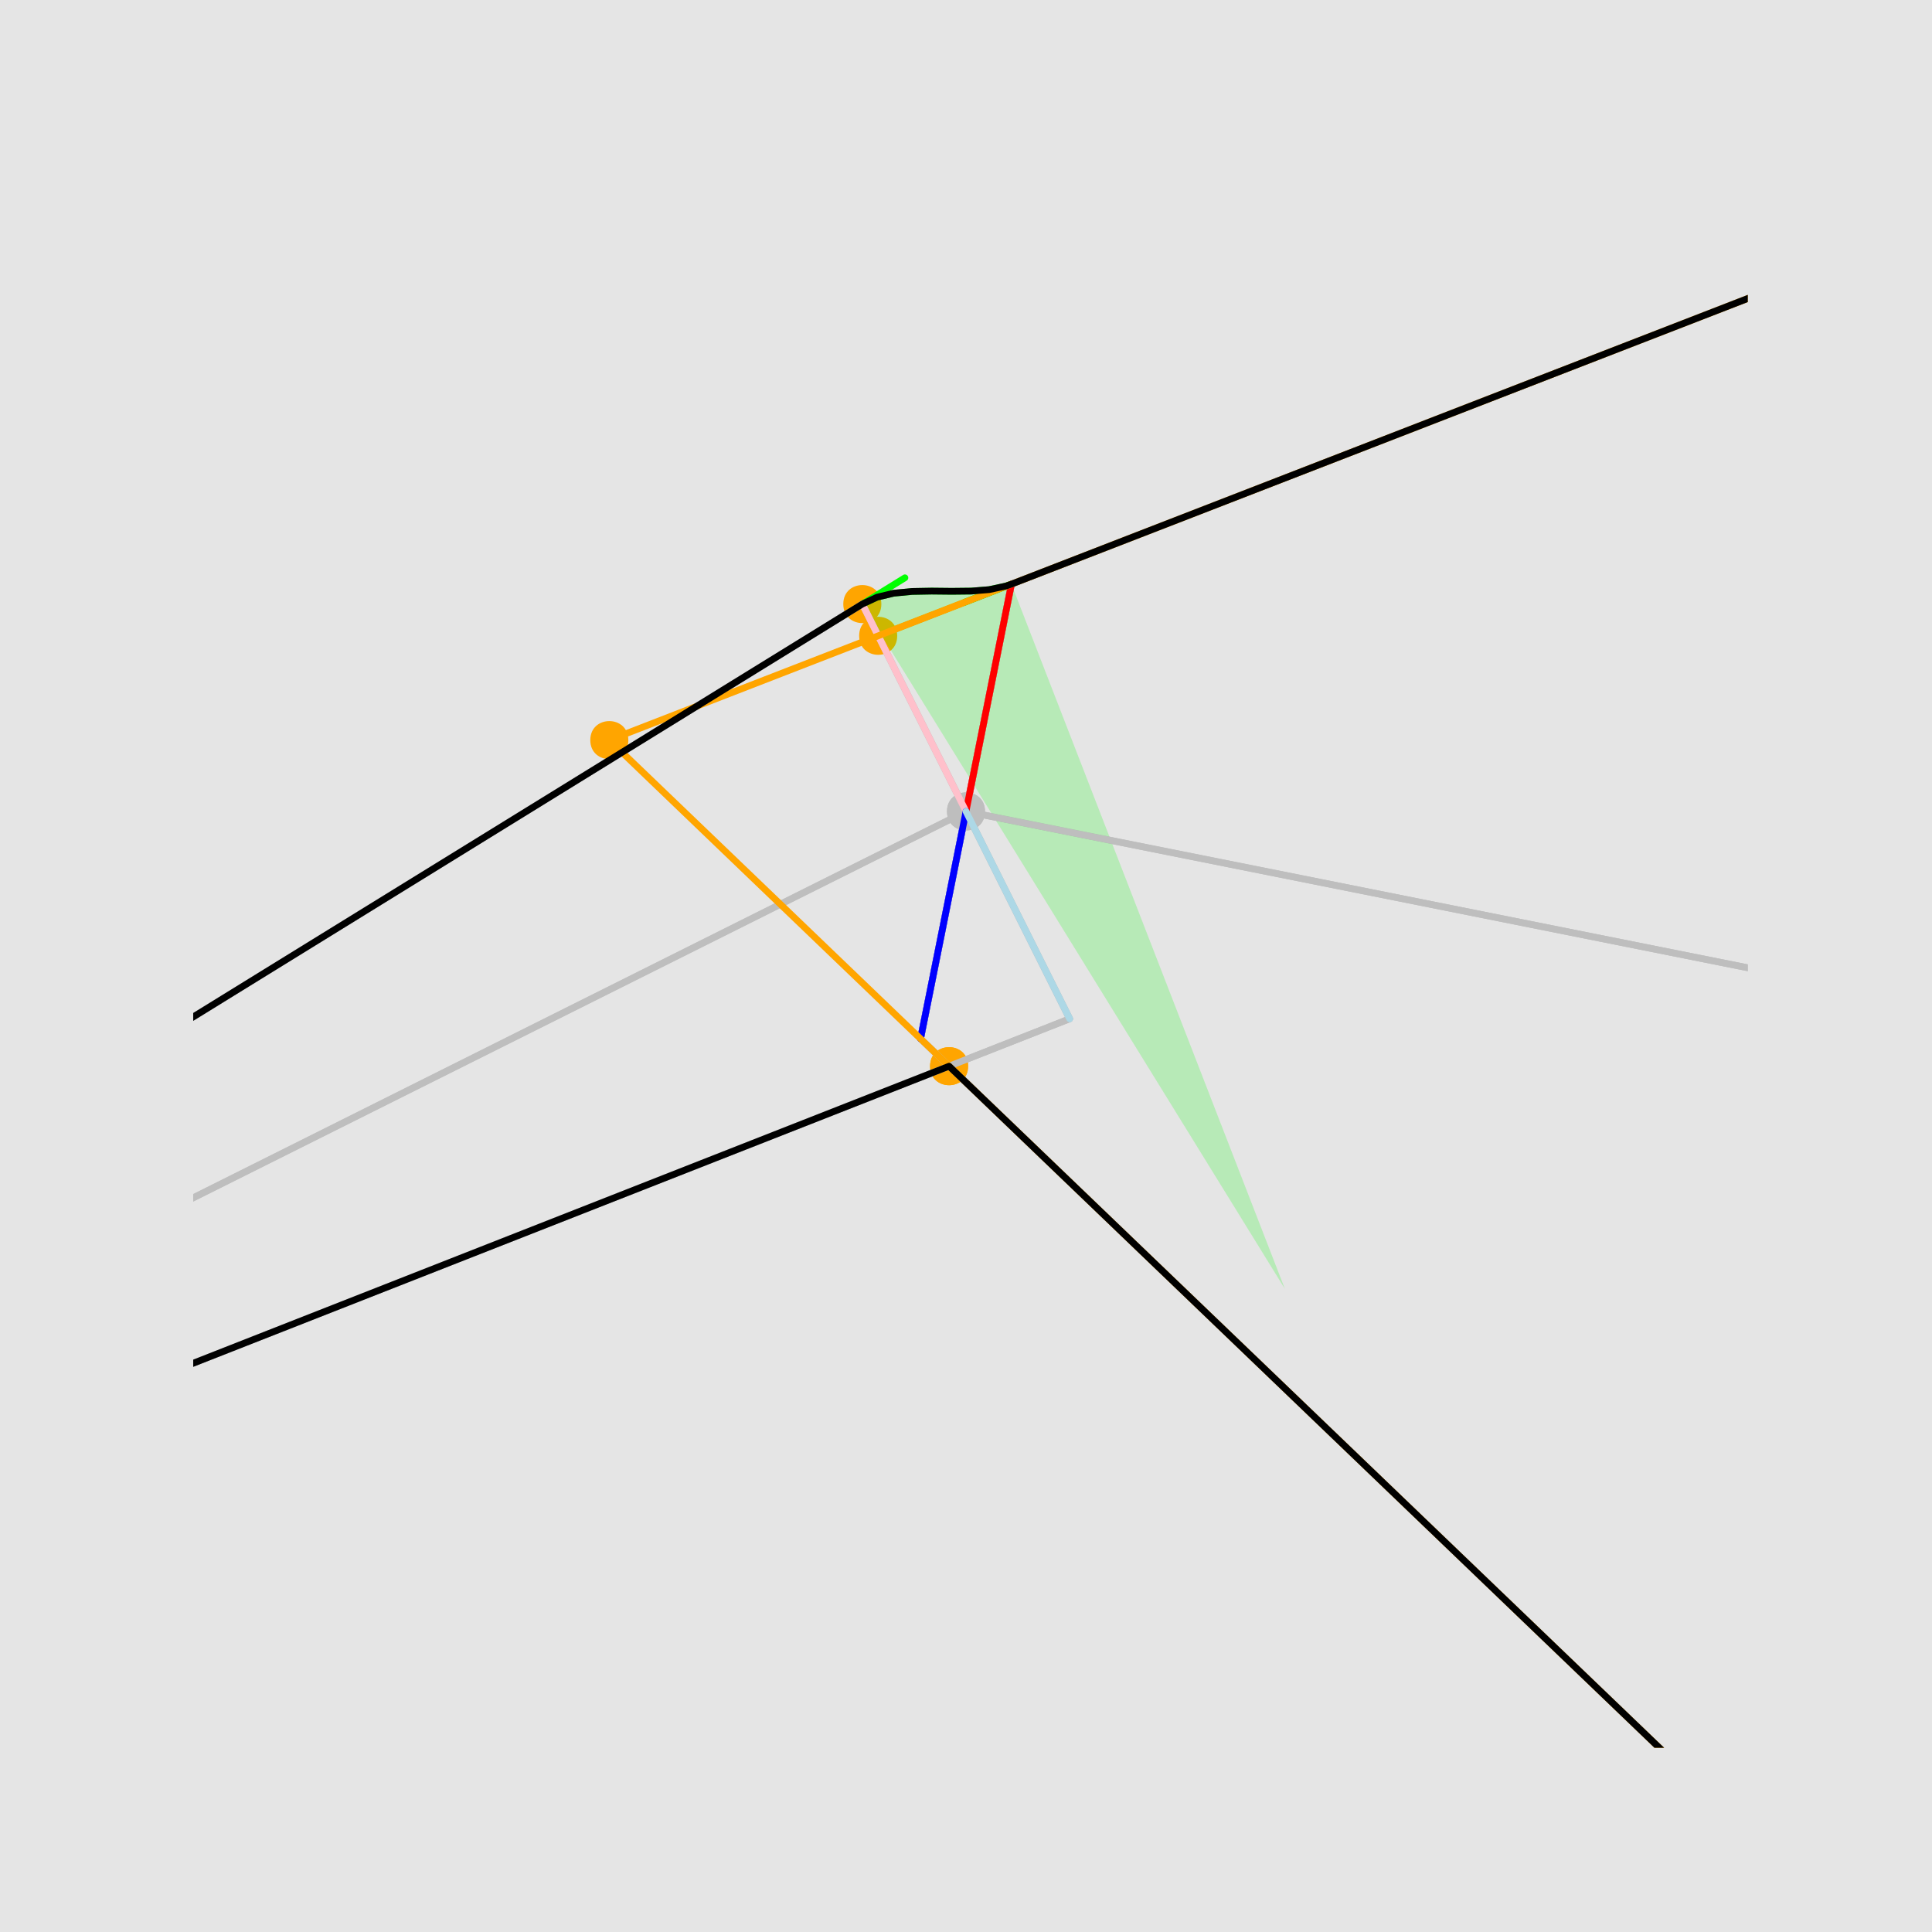 <?xml version="1.0" encoding="UTF-8"?>
<svg xmlns="http://www.w3.org/2000/svg" xmlns:xlink="http://www.w3.org/1999/xlink" width="216pt" height="216pt" viewBox="0 0 216 216" version="1.1">
<defs>
<clipPath id="clip1">
  <path d="M 21.602 90 L 195.402 90 L 195.402 146 L 21.602 146 Z M 21.602 90 "/>
</clipPath>
<clipPath id="clip2">
  <path d="M 21.602 67 L 120 67 L 120 162 L 21.602 162 Z M 21.602 67 "/>
</clipPath>
<clipPath id="clip3">
  <path d="M 112 25 L 195.402 25 L 195.402 66 L 112 66 Z M 112 25 "/>
</clipPath>
<clipPath id="clip4">
  <path d="M 102 64 L 195.402 64 L 195.402 195.402 L 102 195.402 Z M 102 64 "/>
</clipPath>
<clipPath id="clip5">
  <path d="M 21.602 90 L 195.402 90 L 195.402 146 L 21.602 146 Z M 21.602 90 "/>
</clipPath>
<clipPath id="clip6">
  <path d="M 21.602 67 L 120 67 L 120 162 L 21.602 162 Z M 21.602 67 "/>
</clipPath>
<clipPath id="clip7">
  <path d="M 112 25 L 195.402 25 L 195.402 66 L 112 66 Z M 112 25 "/>
</clipPath>
<clipPath id="clip8">
  <path d="M 102 64 L 195.402 64 L 195.402 195.402 L 102 195.402 Z M 102 64 "/>
</clipPath>
<clipPath id="clip9">
  <path d="M 67 25 L 195.402 25 L 195.402 195.402 L 67 195.402 Z M 67 25 "/>
</clipPath>
<clipPath id="clip10">
  <path d="M 21.602 25 L 195.402 25 L 195.402 128 L 21.602 128 Z M 21.602 25 "/>
</clipPath>
<clipPath id="clip11">
  <path d="M 21.602 118 L 195.402 118 L 195.402 195.402 L 21.602 195.402 Z M 21.602 118 "/>
</clipPath>
</defs>
<g id="surface80">
<rect x="0" y="0" width="216" height="216" style="fill:rgb(89.804%,89.804%,89.804%);fill-opacity:1;stroke:none;"/>
<path style=" stroke:none;fill-rule:nonzero;fill:rgb(74.51%,74.51%,74.51%);fill-opacity:1;" d="M 110.125 90.719 C 110.125 93.555 105.875 93.555 105.875 90.719 C 105.875 87.887 110.125 87.887 110.125 90.719 "/>
<g clip-path="url(#clip1)" clip-rule="nonzero">
<path style="fill:none;stroke-width:0.75;stroke-linecap:round;stroke-linejoin:round;stroke:rgb(74.51%,74.51%,74.51%);stroke-opacity:1;stroke-miterlimit:10;" d="M 0 144.719 L 108 90.719 L 216 112.32 "/>
</g>
<g clip-path="url(#clip2)" clip-rule="nonzero">
<path style="fill:none;stroke-width:0.75;stroke-linecap:round;stroke-linejoin:round;stroke:rgb(74.51%,74.51%,74.51%);stroke-opacity:1;stroke-miterlimit:10;" d="M 0 127.023 L 96.41 67.535 L 119.59 113.902 L 0 160.902 "/>
</g>
<g clip-path="url(#clip3)" clip-rule="nonzero">
<path style="fill:none;stroke-width:0.75;stroke-linecap:round;stroke-linejoin:round;stroke:rgb(74.51%,74.51%,74.51%);stroke-opacity:1;stroke-miterlimit:10;" d="M 113.082 65.305 L 216 25.379 "/>
</g>
<g clip-path="url(#clip4)" clip-rule="nonzero">
<path style="fill:none;stroke-width:0.75;stroke-linecap:round;stroke-linejoin:round;stroke:rgb(74.51%,74.51%,74.51%);stroke-opacity:1;stroke-miterlimit:10;" d="M 206.973 216 L 102.918 116.137 L 113.082 65.305 "/>
</g>
<path style="fill:none;stroke-width:0.75;stroke-linecap:round;stroke-linejoin:round;stroke:rgb(100%,0%,0%);stroke-opacity:1;stroke-miterlimit:10;" d="M 108 90.719 L 113.082 65.305 "/>
<path style="fill:none;stroke-width:0.75;stroke-linecap:round;stroke-linejoin:round;stroke:rgb(100%,75.294%,79.608%);stroke-opacity:1;stroke-miterlimit:10;" d="M 108 90.719 L 96.41 67.535 "/>
<path style="fill:none;stroke-width:0.75;stroke-linecap:round;stroke-linejoin:round;stroke:rgb(0%,0%,100%);stroke-opacity:1;stroke-miterlimit:10;" d="M 108 90.719 L 102.918 116.137 "/>
<path style="fill:none;stroke-width:0.75;stroke-linecap:round;stroke-linejoin:round;stroke:rgb(67.843%,84.706%,90.196%);stroke-opacity:1;stroke-miterlimit:10;" d="M 108 90.719 L 119.59 113.902 "/>
<path style=" stroke:none;fill-rule:nonzero;fill:rgb(100%,64.706%,0%);fill-opacity:1;" d="M 108.234 119.203 C 108.234 122.035 103.984 122.035 103.984 119.203 C 103.984 116.367 108.234 116.367 108.234 119.203 "/>
<path style=" stroke:none;fill-rule:nonzero;fill:rgb(100%,64.706%,0%);fill-opacity:1;" d="M 108.234 119.203 C 108.234 122.035 103.984 122.035 103.984 119.203 C 103.984 116.367 108.234 116.367 108.234 119.203 "/>
<path style=" stroke:none;fill-rule:nonzero;fill:rgb(100%,64.706%,0%);fill-opacity:1;" d="M 98.535 67.535 C 98.535 70.371 94.281 70.371 94.281 67.535 C 94.281 64.703 98.535 64.703 98.535 67.535 "/>
<path style=" stroke:none;fill-rule:nonzero;fill:rgb(100%,64.706%,0%);fill-opacity:1;" d="M 100.309 71.082 C 100.309 73.918 96.055 73.918 96.055 71.082 C 96.055 68.25 100.309 68.25 100.309 71.082 "/>
<path style="fill:none;stroke-width:0.75;stroke-linecap:round;stroke-linejoin:round;stroke:rgb(100%,64.706%,0%);stroke-opacity:1;stroke-miterlimit:10;" d="M 96.41 67.535 L 98.184 71.082 L 113.082 65.305 "/>
<path style="fill:none;stroke-width:0.75;stroke-linecap:round;stroke-linejoin:round;stroke:rgb(0%,100%,0%);stroke-opacity:1;stroke-miterlimit:10;" d="M 96.41 67.535 L 101.172 64.598 "/>
<path style="fill:none;stroke-width:0.75;stroke-linecap:round;stroke-linejoin:round;stroke:rgb(0%,100%,0%);stroke-opacity:1;stroke-miterlimit:10;" d="M 113.082 65.305 L 107.867 67.328 "/>
<path style="fill:none;stroke-width:0.75;stroke-linecap:round;stroke-linejoin:round;stroke:rgb(0%,100%,0%);stroke-opacity:1;stroke-miterlimit:10;" d="M 96.41 67.535 L 98.059 66.766 L 99.91 66.324 L 101.965 66.125 L 104.164 66.086 L 106.402 66.109 L 108.574 66.086 L 110.594 65.922 L 112.438 65.527 L 113.082 65.305 "/>
<path style=" stroke:none;fill-rule:nonzero;fill:rgb(0%,100%,0%);fill-opacity:0.2;" d="M 96.41 67.535 L 98.059 66.766 L 99.91 66.324 L 101.965 66.125 L 104.164 66.086 L 106.402 66.109 L 108.574 66.086 L 110.594 65.922 L 112.438 65.527 L 113.082 65.305 L 143.652 144.098 Z M 96.41 67.535 "/>
<path style=" stroke:none;fill-rule:nonzero;fill:rgb(74.51%,74.51%,74.51%);fill-opacity:1;" d="M 110.125 90.719 C 110.125 93.555 105.875 93.555 105.875 90.719 C 105.875 87.887 110.125 87.887 110.125 90.719 "/>
<g clip-path="url(#clip5)" clip-rule="nonzero">
<path style="fill:none;stroke-width:0.75;stroke-linecap:round;stroke-linejoin:round;stroke:rgb(74.51%,74.51%,74.51%);stroke-opacity:1;stroke-miterlimit:10;" d="M 0 144.719 L 108 90.719 L 216 112.32 "/>
</g>
<g clip-path="url(#clip6)" clip-rule="nonzero">
<path style="fill:none;stroke-width:0.75;stroke-linecap:round;stroke-linejoin:round;stroke:rgb(74.51%,74.51%,74.51%);stroke-opacity:1;stroke-miterlimit:10;" d="M 0 127.023 L 96.41 67.535 L 119.59 113.902 L 0 160.902 "/>
</g>
<g clip-path="url(#clip7)" clip-rule="nonzero">
<path style="fill:none;stroke-width:0.75;stroke-linecap:round;stroke-linejoin:round;stroke:rgb(74.51%,74.51%,74.51%);stroke-opacity:1;stroke-miterlimit:10;" d="M 113.082 65.305 L 216 25.379 "/>
</g>
<g clip-path="url(#clip8)" clip-rule="nonzero">
<path style="fill:none;stroke-width:0.75;stroke-linecap:round;stroke-linejoin:round;stroke:rgb(74.51%,74.51%,74.51%);stroke-opacity:1;stroke-miterlimit:10;" d="M 206.973 216 L 102.918 116.137 L 113.082 65.305 "/>
</g>
<path style="fill:none;stroke-width:0.75;stroke-linecap:round;stroke-linejoin:round;stroke:rgb(100%,0%,0%);stroke-opacity:1;stroke-miterlimit:10;" d="M 108 90.719 L 113.082 65.305 "/>
<path style="fill:none;stroke-width:0.75;stroke-linecap:round;stroke-linejoin:round;stroke:rgb(100%,75.294%,79.608%);stroke-opacity:1;stroke-miterlimit:10;" d="M 108 90.719 L 96.41 67.535 "/>
<path style="fill:none;stroke-width:0.75;stroke-linecap:round;stroke-linejoin:round;stroke:rgb(0%,0%,100%);stroke-opacity:1;stroke-miterlimit:10;" d="M 108 90.719 L 102.918 116.137 "/>
<path style="fill:none;stroke-width:0.75;stroke-linecap:round;stroke-linejoin:round;stroke:rgb(67.843%,84.706%,90.196%);stroke-opacity:1;stroke-miterlimit:10;" d="M 108 90.719 L 119.59 113.902 "/>
<path style=" stroke:none;fill-rule:nonzero;fill:rgb(100%,64.706%,0%);fill-opacity:1;" d="M 70.25 82.746 C 70.25 85.578 65.996 85.578 65.996 82.746 C 65.996 79.91 70.25 79.91 70.25 82.746 "/>
<g clip-path="url(#clip9)" clip-rule="nonzero">
<path style="fill:none;stroke-width:0.75;stroke-linecap:round;stroke-linejoin:round;stroke:rgb(100%,64.706%,0%);stroke-opacity:1;stroke-miterlimit:10;" d="M 216 25.379 L 68.125 82.746 L 206.973 216 "/>
</g>
<g clip-path="url(#clip10)" clip-rule="nonzero">
<path style="fill:none;stroke-width:0.75;stroke-linecap:round;stroke-linejoin:round;stroke:rgb(0%,0%,0%);stroke-opacity:1;stroke-miterlimit:10;" d="M 216 25.379 L 113.082 65.305 L 112.438 65.527 L 110.594 65.922 L 108.574 66.086 L 106.402 66.109 L 104.164 66.086 L 101.965 66.125 L 99.91 66.324 L 98.059 66.766 L 96.41 67.535 L 0 127.023 "/>
</g>
<g clip-path="url(#clip11)" clip-rule="nonzero">
<path style="fill:none;stroke-width:0.75;stroke-linecap:round;stroke-linejoin:round;stroke:rgb(0%,0%,0%);stroke-opacity:1;stroke-miterlimit:10;" d="M 0 160.902 L 106.109 119.203 L 206.973 216 "/>
</g>
</g>
</svg>
